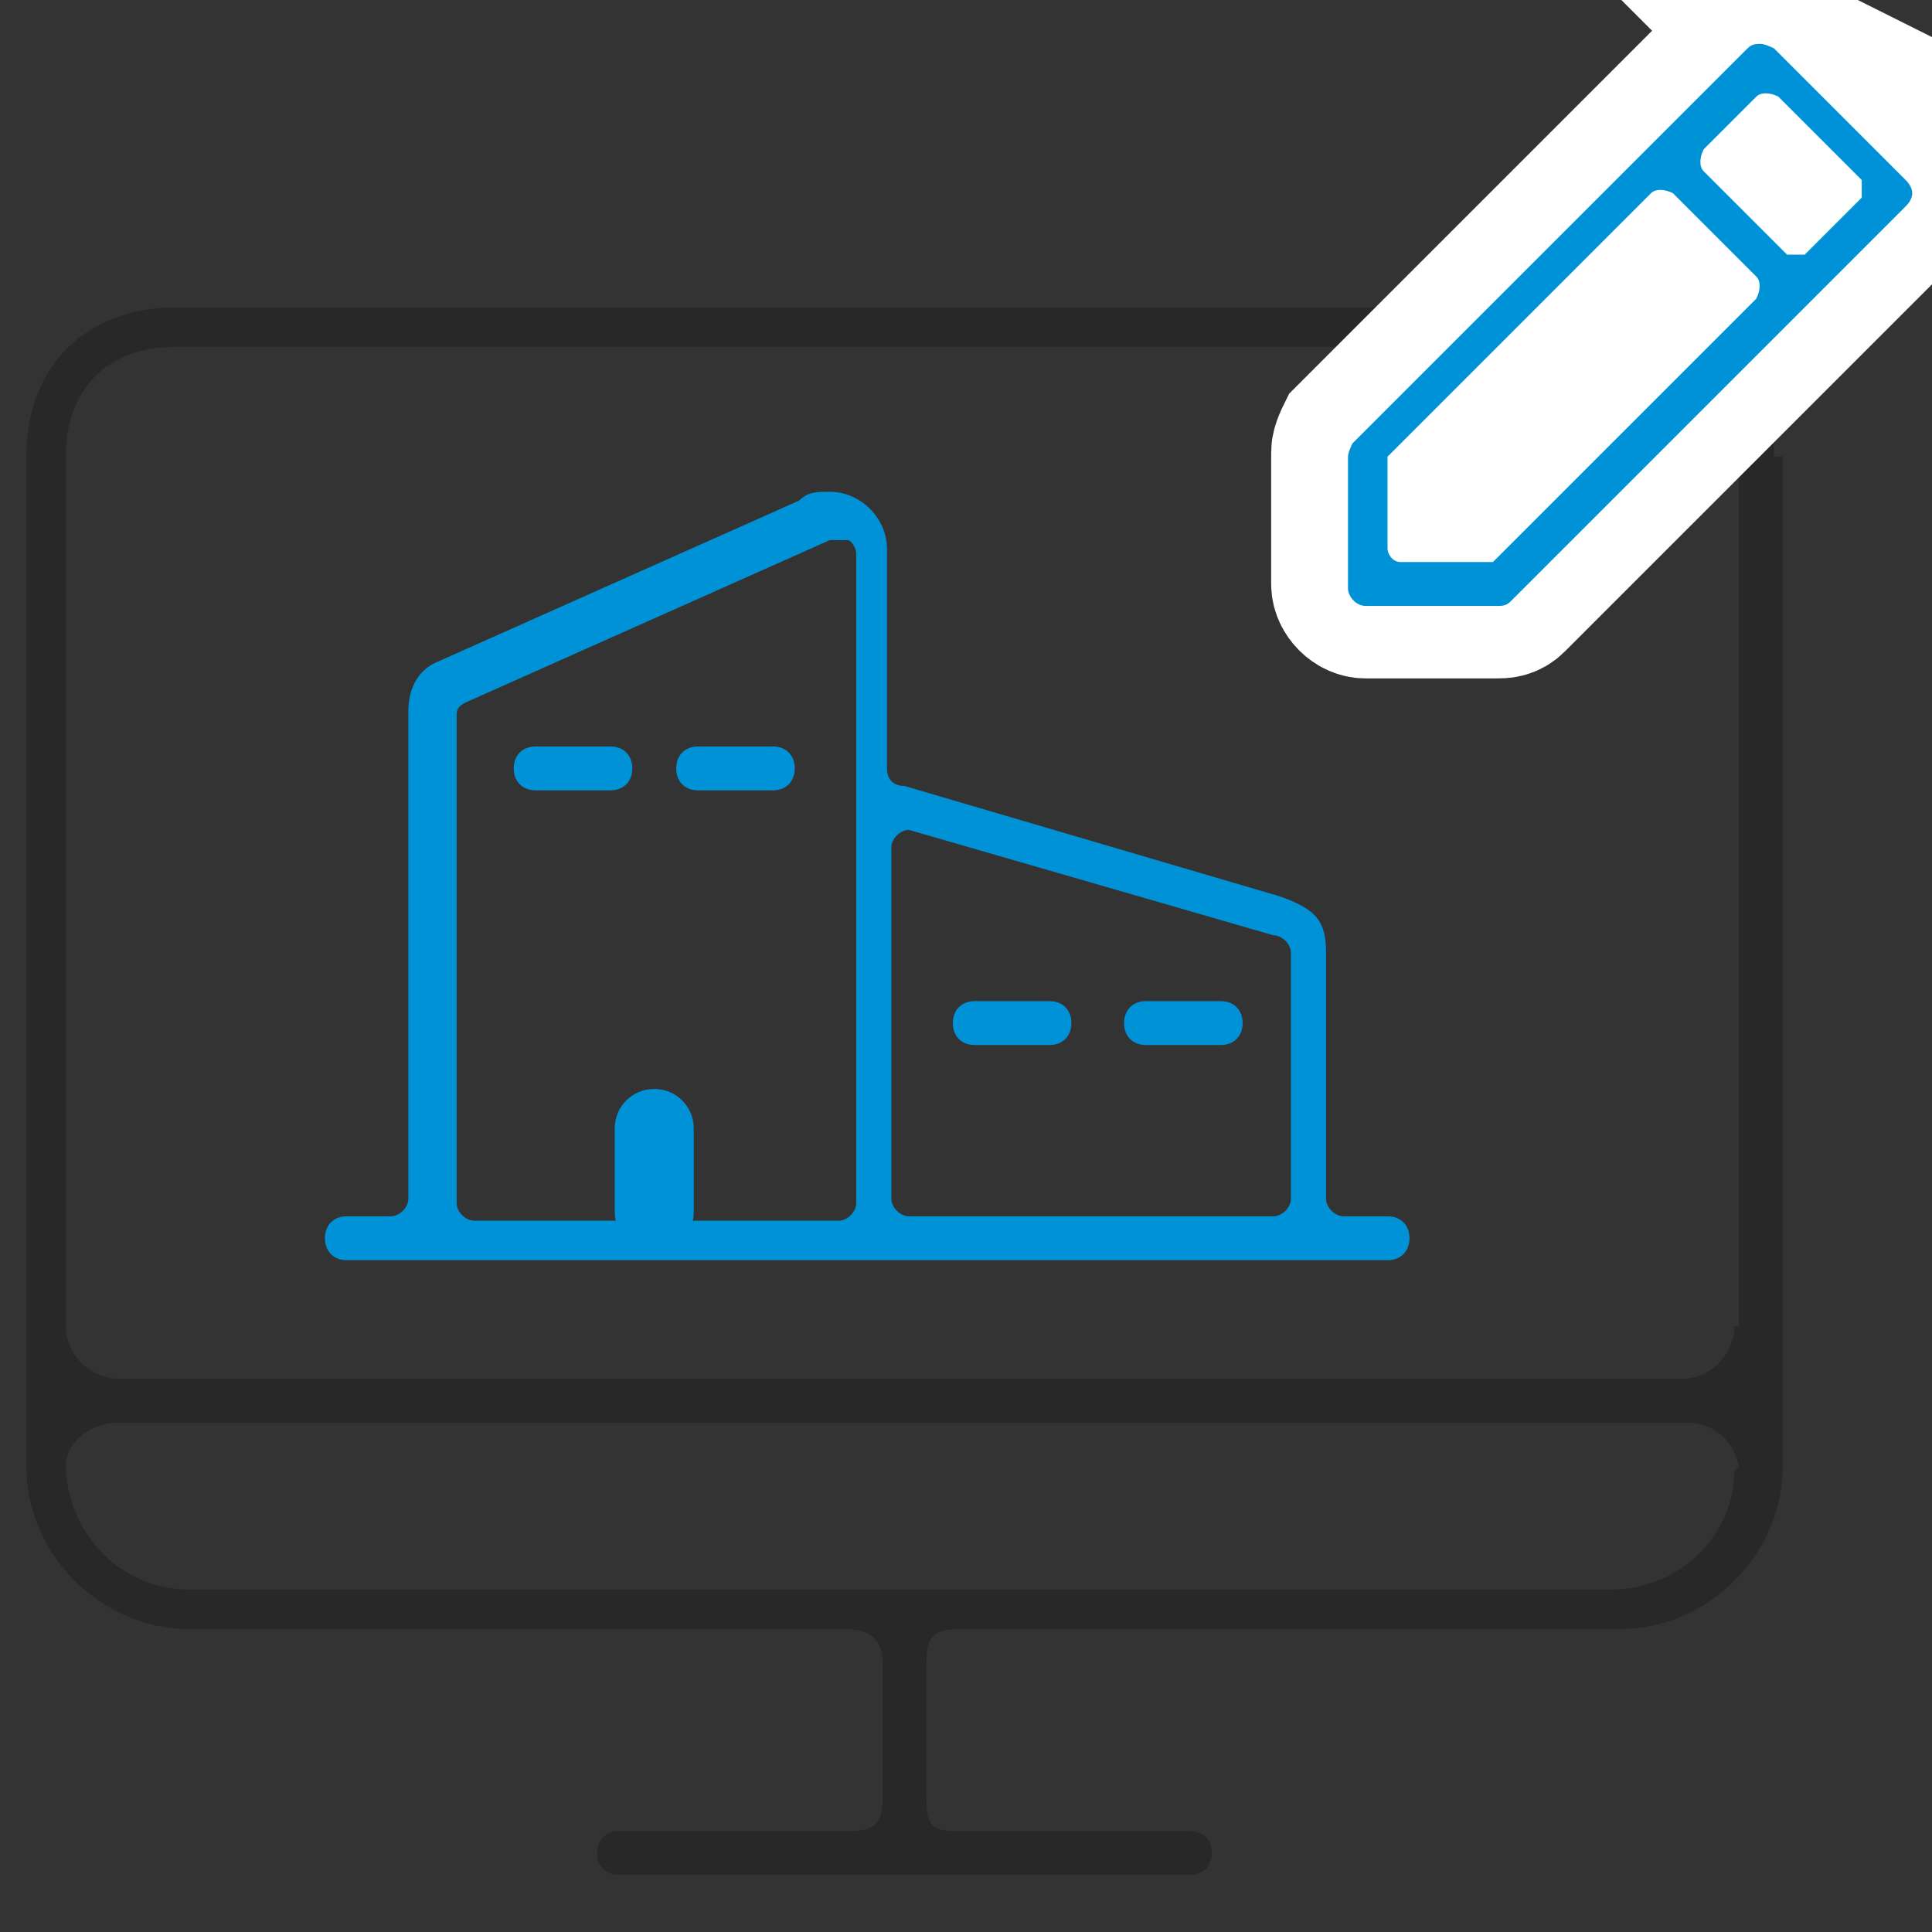 <?xml version="1.0" encoding="UTF-8"?>
<svg id="_レイヤー_1" xmlns="http://www.w3.org/2000/svg" width="44" height="44" version="1.1" viewBox="0 0 44 44">
  <rect x="0" y="0" width="44" height="44" fill="#333333" stroke="none"/>
  <!-- Generator: Adobe Illustrator 29.1.0, SVG Export Plug-In . SVG Version: 2.1.0 Build 142)  -->
  <defs>
    <style>
      .st0 {
        fill: #0092d7;
      }

      .st1 {
        fill: #fff;
        stroke: #fff;
        stroke-miterlimit: 10;
        stroke-width: 3.5px;
      }

      .st2 {
        fill: #282828;
      }
    </style>
  </defs>
  <path class="st2" d="M40.4,10.4c0-2-1.3-3.4-3.4-3.4H4c-2,0-3.4,1.3-3.4,3.4v23c0,2,1.7,3.7,3.7,3.7h14.9c.6,0,.9.2.9.8v3.1c0,.5-.2.7-.7.7h-5.3c-.3,0-.5.2-.5.5s.2.5.5.5h13c.3,0,.5-.2.5-.5s-.2-.5-.5-.5h-5.4c-.5,0-.6-.2-.6-.7v-3.1c0-.6.1-.8.8-.8h15c2,0,3.7-1.7,3.7-3.7V10.4ZM39.5,33.5c0,1.5-1.3,2.7-2.8,2.7H4.3c-1.5,0-2.7-1.2-2.8-2.7,0,0,0,0,0,0,0,0,0,0,0-.1,0-.6.6-1,1.2-1h35.7c.6,0,1.1.4,1.2,1,0,0,0,0,0,0h0ZM39.5,30.2c0,.6-.5,1.2-1.2,1.2H2.7c-.6,0-1.2-.5-1.2-1.2V10.4c0-1.5.9-2.5,2.5-2.5h33.1c1.5,0,2.5.9,2.5,2.5v19.8Z"/>
  <g>
    <path class="st0" d="M12.2,18h1.7c.3,0,.5-.2.5-.5s-.2-.5-.5-.5h-1.7c-.3,0-.5.2-.5.5s.2.5.5.5Z"/>
    <path class="st0" d="M14.9,28.5c.5,0,.9-.4.9-.9v-1.9c0-.5-.4-.9-.9-.9s-.9.4-.9.9v1.9c0,.5.4.9.9.9Z"/>
    <path class="st0" d="M25.6,23.3c0,.3.2.5.5.5h1.7c.3,0,.5-.2.5-.5s-.2-.5-.5-.5h-1.7c-.3,0-.5.2-.5.5Z"/>
    <path class="st0" d="M21.7,23.3c0,.3.2.5.5.5h1.7c.3,0,.5-.2.5-.5s-.2-.5-.5-.5h-1.7c-.3,0-.5.2-.5.5Z"/>
    <path class="st0" d="M8.1,28.7h23.5c.3,0,.5-.2.5-.5s-.2-.5-.5-.5h-1c-.2,0-.4-.2-.4-.4v-5.6c0-.7-.2-1-1.1-1.3l-8.5-2.5c-.3,0-.4-.2-.4-.4v-5c0-.7-.6-1.3-1.3-1.3-.3,0-.5,0-.7.2l-8.3,3.7c-.4.2-.6.6-.6,1.1v11.1c0,.2-.2.4-.4.4h-1c-.3,0-.5.2-.5.5s.2.5.5.5ZM20.3,19.3c0-.2.2-.4.4-.4l8.3,2.4c.2,0,.4.2.4.4v5.6c0,.2-.2.4-.4.4h-8.3c-.2,0-.4-.2-.4-.4v-8ZM10.4,16.3c0-.1,0-.2.2-.3l8.3-3.7c.1,0,.3,0,.4,0,.1,0,.2.2.2.3v14.8c0,.2-.2.4-.4.4h-8.3c-.2,0-.4-.2-.4-.4v-11.1Z"/>
    <path class="st0" d="M15.9,18h1.7c.3,0,.5-.2.5-.5s-.2-.5-.5-.5h-1.7c-.3,0-.5.2-.5.5s.2.5.5.5Z"/>
  </g>
  <path class="st1" d="M40.4,1c0,0-.2-.1-.3-.1s-.2,0-.3.1l-9,9c0,0-.1.2-.1.3v3c0,.2.2.4.4.4h3c.1,0,.2,0,.3-.1l9-9c.2-.2.2-.4,0-.6h0s-3-3-3-3Z"/>
  <path class="st0" d="M40.4,1.1c0,0-.2-.1-.3-.1s-.2,0-.3.1l-9,9c0,0-.1.2-.1.3v3c0,.2.2.4.4.4h3c.1,0,.2,0,.3-.1l9-9c.2-.2.2-.4,0-.6h0s-3-3-3-3ZM40,6.8l-6,6c0,0-.1,0-.2,0h-1.9c-.2,0-.3-.2-.3-.3v-1.9c0,0,0-.2,0-.2l6-6c.1-.1.3-.1.5,0l1.9,1.9c.1.1.1.3,0,.5ZM42.3,4.6l-1.2,1.2c0,0-.2,0-.2,0s-.2,0-.2,0l-1.9-1.9c-.1-.1-.1-.3,0-.5l1.2-1.2c.1-.1.3-.1.5,0l1.9,1.9c0,0,0,.1,0,.2s0,.2,0,.2Z"/>
</svg>